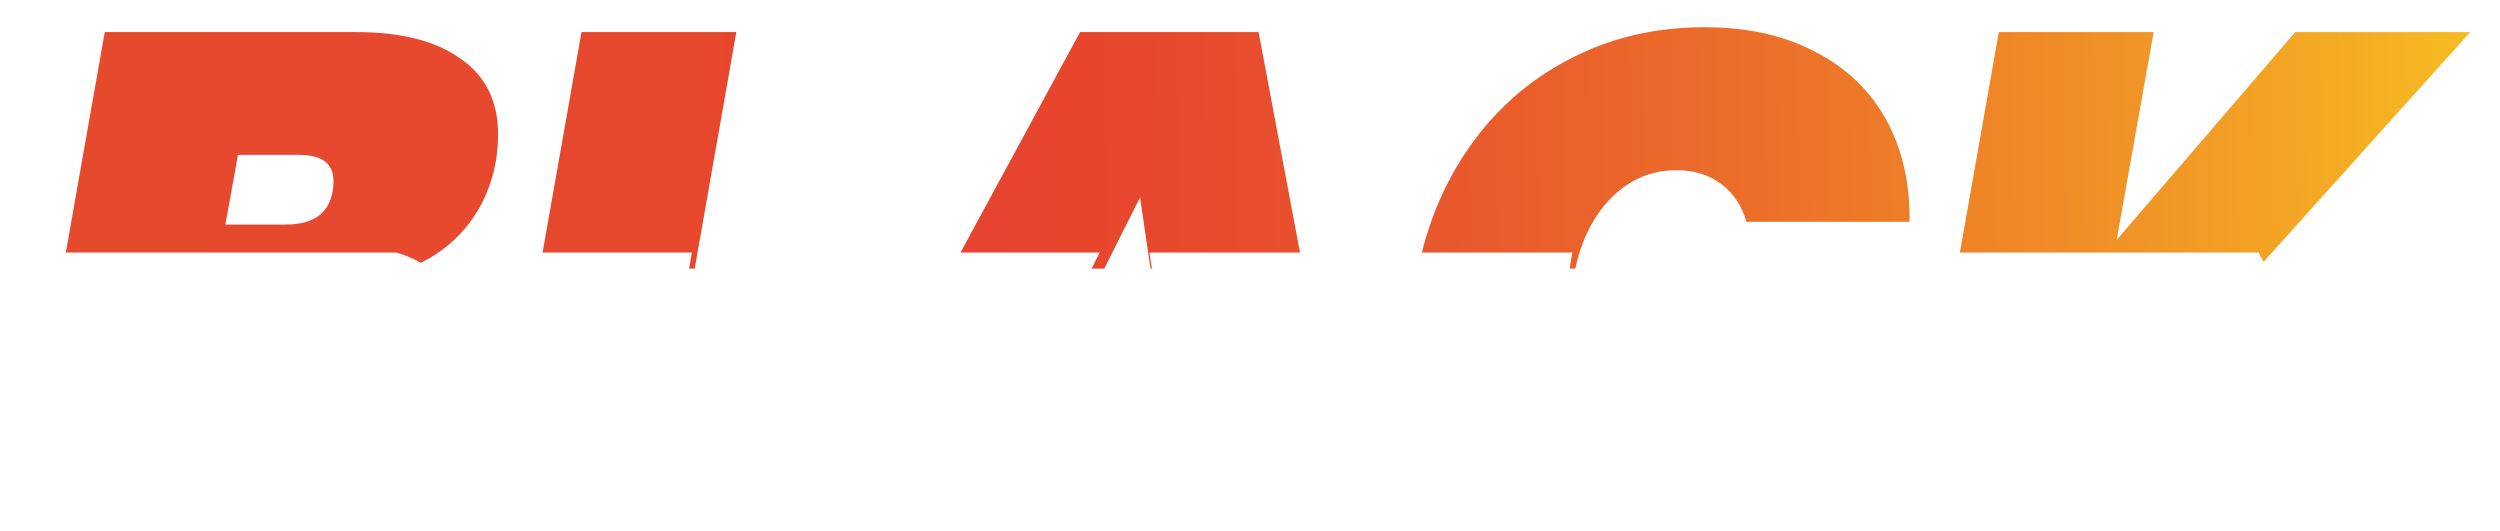 <svg width="466" height="99" viewBox="0 0 466 99" fill="none" xmlns="http://www.w3.org/2000/svg">
<g filter="url(#filter0_d_9226_22038)">
<path d="M71.526 0.91C79.846 0.91 86.303 2.557 90.897 5.851C95.576 9.057 97.917 13.78 97.917 20.02C97.917 21.494 97.786 23.097 97.526 24.83C96.573 30.203 94.363 34.754 90.897 38.48C88.044 41.475 84.722 43.648 80.932 45H16.812L24.597 0.91H71.526ZM134.567 45H105.68L113.464 0.91H142.324L134.567 45ZM247.958 45H219.53L217.575 31.72L210.902 45H182.482L206.396 0.91H239.676L247.958 45ZM322.803 0C330.776 3.41794e-05 337.623 1.516 343.343 4.55C349.149 7.496 353.569 11.7 356.603 17.16C359.636 22.62 361.109 28.991 361.022 36.27H330.603C329.736 33.237 328.176 30.897 325.923 29.25C323.67 27.517 320.896 26.65 317.603 26.65C312.749 26.65 308.589 28.47 305.122 32.11C302.001 35.388 299.863 39.685 298.709 45H269.446C271.112 36.628 274.251 29.125 278.862 22.49C283.802 15.384 290.042 9.88 297.582 5.98C305.122 1.994 313.529 0 322.803 0ZM399.623 39.65L432.903 0.91H465.533L425.884 44.98L425.895 45H369.869L377.653 0.91H406.514L399.623 39.65ZM47.087 36.79H58.267C60.867 36.79 62.904 36.27 64.377 35.23C65.85 34.191 66.76 32.587 67.106 30.42C67.193 29.987 67.236 29.424 67.236 28.73C67.236 26.997 66.674 25.74 65.547 24.96C64.507 24.18 62.86 23.79 60.606 23.79H49.427L47.087 36.79Z" fill="white"/>
<path d="M71.526 0.91C79.846 0.91 86.303 2.557 90.897 5.851C95.576 9.057 97.917 13.78 97.917 20.02C97.917 21.494 97.786 23.097 97.526 24.83C96.573 30.203 94.363 34.754 90.897 38.48C88.044 41.475 84.722 43.648 80.932 45H16.812L24.597 0.91H71.526ZM134.567 45H105.68L113.464 0.91H142.324L134.567 45ZM247.958 45H219.53L217.575 31.72L210.902 45H182.482L206.396 0.91H239.676L247.958 45ZM322.803 0C330.776 3.41794e-05 337.623 1.516 343.343 4.55C349.149 7.496 353.569 11.7 356.603 17.16C359.636 22.62 361.109 28.991 361.022 36.27H330.603C329.736 33.237 328.176 30.897 325.923 29.25C323.67 27.517 320.896 26.65 317.603 26.65C312.749 26.65 308.589 28.47 305.122 32.11C302.001 35.388 299.863 39.685 298.709 45H269.446C271.112 36.628 274.251 29.125 278.862 22.49C283.802 15.384 290.042 9.88 297.582 5.98C305.122 1.994 313.529 0 322.803 0ZM399.623 39.65L432.903 0.91H465.533L425.884 44.98L425.895 45H369.869L377.653 0.91H406.514L399.623 39.65ZM47.087 36.79H58.267C60.867 36.79 62.904 36.27 64.377 35.23C65.85 34.191 66.76 32.587 67.106 30.42C67.193 29.987 67.236 29.424 67.236 28.73C67.236 26.997 66.674 25.74 65.547 24.96C64.507 24.18 62.86 23.79 60.606 23.79H49.427L47.087 36.79Z" fill="url(#paint0_linear_9226_22038)"/>
</g>
<g filter="url(#filter1_ddd_9226_22038)">
<path d="M296.016 46.8C295.669 48.533 295.496 50.397 295.496 52.391C295.496 56.897 296.58 60.45 298.746 63.05C300.999 65.65 304.162 66.95 308.235 66.95C311.529 66.95 314.606 66.127 317.466 64.481C320.326 62.747 322.71 60.363 324.616 57.33H355.036C352.436 64.61 348.666 70.98 343.726 76.44C338.786 81.9 332.892 86.147 326.046 89.181C319.286 92.127 311.919 93.601 303.945 93.601C295.886 93.6 288.995 92.127 283.275 89.181C277.555 86.147 273.222 81.9 270.275 76.44C267.329 70.894 265.855 64.48 265.855 57.2C265.855 53.647 266.159 50.18 266.766 46.8C266.811 46.532 266.859 46.266 266.908 46H296.16C296.11 46.264 296.061 46.531 296.016 46.8ZM76.958 46C81.029 47.181 84.156 49.267 86.34 52.26C88.766 55.38 89.981 59.064 89.981 63.31C89.98 64.697 89.85 66.171 89.59 67.731C88.203 75.79 84.433 82.03 78.28 86.45C72.214 90.784 64.197 92.95 54.23 92.95H6L14.289 46H76.958ZM127.627 71.11H155.447L151.547 92.95H94.867L103.156 46H132.045L127.627 71.11ZM202.359 57.33H218.999L217.331 46H245.8L254.619 92.95H224.199L222.119 79.04H191.438L184.419 92.95H154.129L179.594 46H208.053L202.359 57.33ZM449.017 92.95H414.696L394.937 52.91L387.917 92.95H359.057L367.346 46H424.079L449.017 92.95ZM39.02 69.811H52.15C54.75 69.811 56.743 69.333 58.13 68.38C59.603 67.34 60.514 65.694 60.86 63.44C60.947 63.007 60.99 62.443 60.99 61.75C60.99 58.457 58.78 56.811 54.36 56.81H41.23L39.02 69.811Z" fill="white"/>
</g>
<defs>
<filter id="filter0_d_9226_22038" x="11.74" y="0" width="453.792" height="50.073" filterUnits="userSpaceOnUse" color-interpolation-filters="sRGB">
<feFlood flood-opacity="0" result="BackgroundImageFix"/>
<feColorMatrix in="SourceAlpha" type="matrix" values="0 0 0 0 0 0 0 0 0 0 0 0 0 0 0 0 0 0 127 0" result="hardAlpha"/>
<feOffset dx="-5.073" dy="5.073"/>
<feComposite in2="hardAlpha" operator="out"/>
<feColorMatrix type="matrix" values="0 0 0 0 0.001 0 0 0 0 0.001 0 0 0 0 0.001 0 0 0 1 0"/>
<feBlend mode="normal" in2="BackgroundImageFix" result="effect1_dropShadow_9226_22038"/>
<feBlend mode="normal" in="SourceGraphic" in2="effect1_dropShadow_9226_22038" result="shape"/>
</filter>
<filter id="filter1_ddd_9226_22038" x="0" y="38" width="457.016" height="60.674" filterUnits="userSpaceOnUse" color-interpolation-filters="sRGB">
<feFlood flood-opacity="0" result="BackgroundImageFix"/>
<feColorMatrix in="SourceAlpha" type="matrix" values="0 0 0 0 0 0 0 0 0 0 0 0 0 0 0 0 0 0 127 0" result="hardAlpha"/>
<feOffset dx="-5.073" dy="5.073"/>
<feComposite in2="hardAlpha" operator="out"/>
<feColorMatrix type="matrix" values="0 0 0 0 0.001 0 0 0 0 0.001 0 0 0 0 0.001 0 0 0 1 0"/>
<feBlend mode="normal" in2="BackgroundImageFix" result="effect1_dropShadow_9226_22038"/>
<feColorMatrix in="SourceAlpha" type="matrix" values="0 0 0 0 0 0 0 0 0 0 0 0 0 0 0 0 0 0 127 0" result="hardAlpha"/>
<feOffset dy="-2"/>
<feGaussianBlur stdDeviation="3"/>
<feComposite in2="hardAlpha" operator="out"/>
<feColorMatrix type="matrix" values="0 0 0 0 0 0 0 0 0 0 0 0 0 0 0 0 0 0 0.4 0"/>
<feBlend mode="normal" in2="effect1_dropShadow_9226_22038" result="effect2_dropShadow_9226_22038"/>
<feColorMatrix in="SourceAlpha" type="matrix" values="0 0 0 0 0 0 0 0 0 0 0 0 0 0 0 0 0 0 127 0" result="hardAlpha"/>
<feOffset dx="2" dy="-2"/>
<feGaussianBlur stdDeviation="3"/>
<feComposite in2="hardAlpha" operator="out"/>
<feColorMatrix type="matrix" values="0 0 0 0 0 0 0 0 0 0 0 0 0 0 0 0 0 0 0.4 0"/>
<feBlend mode="normal" in2="effect2_dropShadow_9226_22038" result="effect3_dropShadow_9226_22038"/>
<feBlend mode="normal" in="SourceGraphic" in2="effect3_dropShadow_9226_22038" result="shape"/>
</filter>
<linearGradient id="paint0_linear_9226_22038" x1="17.079" y1="23.464" x2="465.579" y2="17.518" gradientUnits="userSpaceOnUse">
<stop stop-color="#E64A2D"/>
<stop offset="0.254" stop-color="#E6482D"/>
<stop offset="0.34" stop-color="#E6422E"/>
<stop offset="0.443" stop-color="#E7472D"/>
<stop offset="0.57" stop-color="#E9572C"/>
<stop offset="0.71" stop-color="#EC7029"/>
<stop offset="0.859" stop-color="#F19326"/>
<stop offset="1" stop-color="#F6BB22"/>
</linearGradient>
</defs>
</svg>
